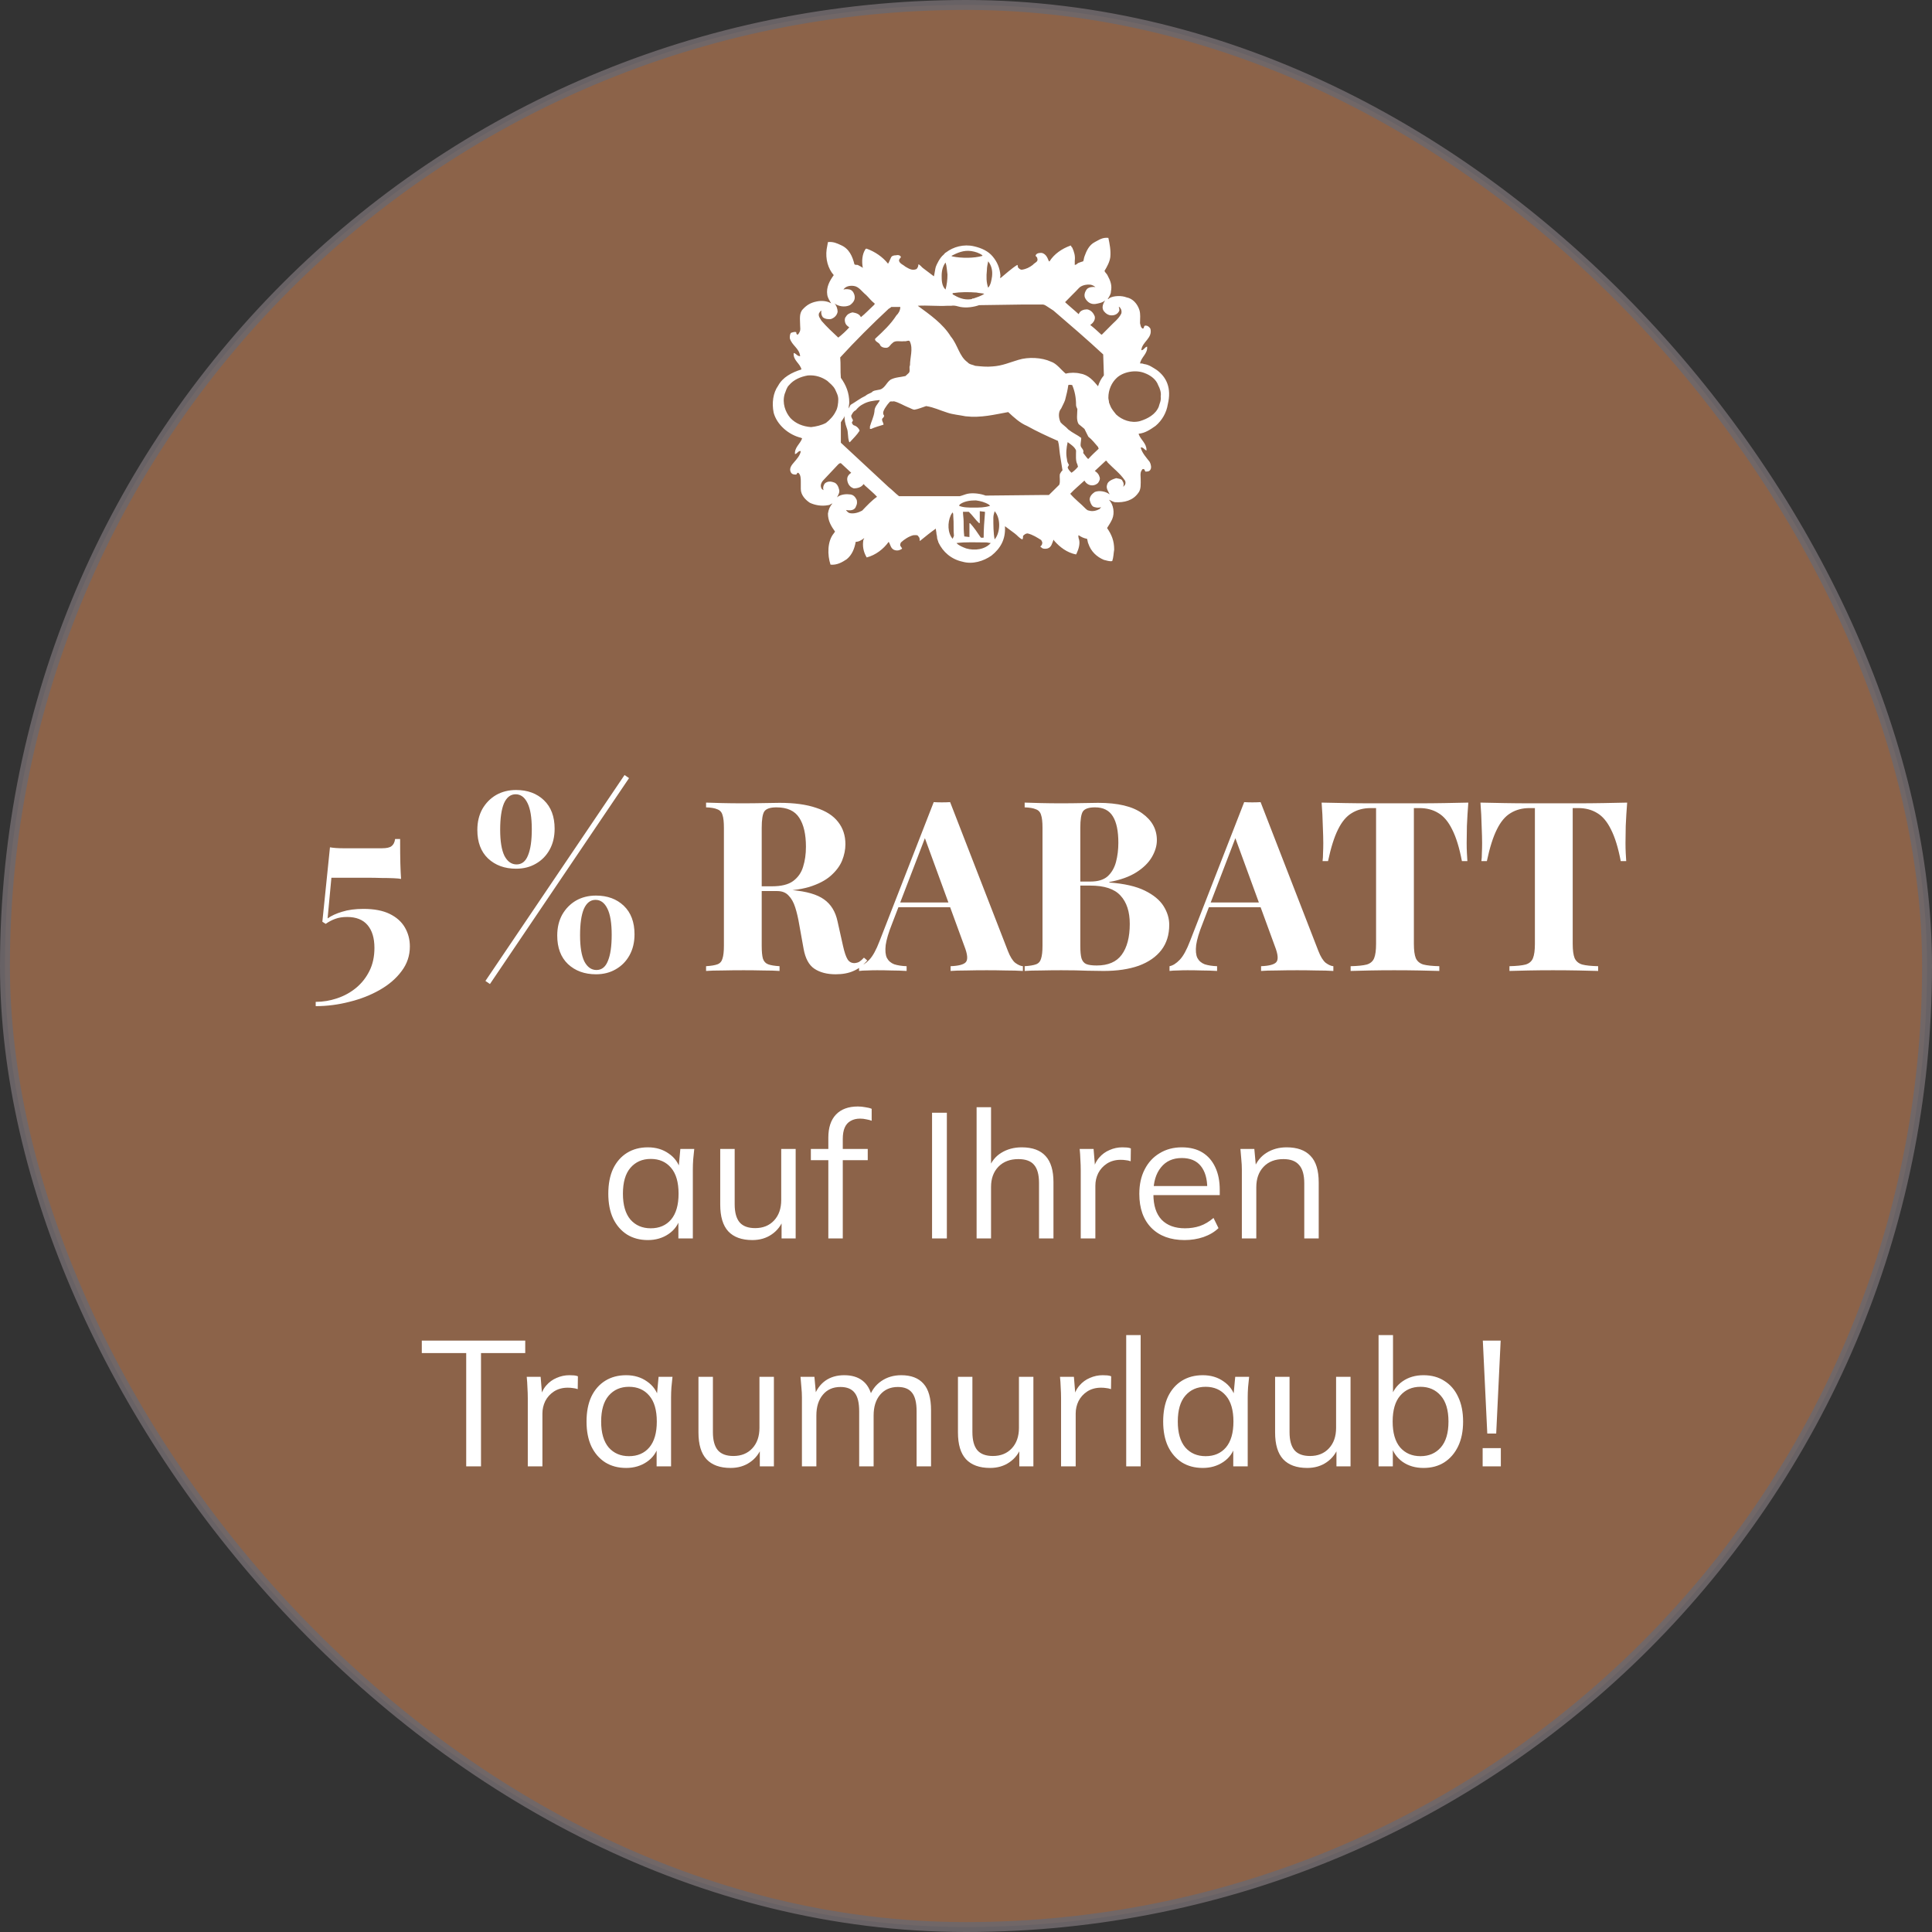 <svg width="195" height="195" viewBox="0 0 195 195" fill="none" xmlns="http://www.w3.org/2000/svg">
<rect x="0" y="0" width="195" height="195" fill="#333333" stroke="none"/>
<rect opacity="0.9" x="0.5" y="0.5" width="194" height="194" rx="97" fill="#96694C" stroke="#6E686B"/>
<path d="M40.385 84.68C40.385 85.736 40.392 86.56 40.408 87.152C40.425 87.728 40.449 88.248 40.48 88.712C40.352 88.68 40.105 88.656 39.736 88.64C39.385 88.624 38.977 88.616 38.513 88.616C38.048 88.6 37.593 88.592 37.145 88.592H33.449L33.065 92.696C33.449 92.424 33.937 92.2 34.529 92.024C35.136 91.832 35.856 91.736 36.688 91.736C37.761 91.736 38.641 91.904 39.328 92.24C40.017 92.576 40.529 93.032 40.864 93.608C41.2 94.184 41.368 94.824 41.368 95.528C41.368 96.456 41.089 97.288 40.529 98.024C39.984 98.76 39.248 99.392 38.321 99.92C37.392 100.448 36.368 100.848 35.248 101.12C34.129 101.408 33.001 101.552 31.864 101.552V101.12C32.6 101.12 33.321 101 34.025 100.76C34.745 100.52 35.385 100.168 35.944 99.704C36.505 99.24 36.953 98.672 37.288 98C37.624 97.328 37.792 96.552 37.792 95.672C37.792 94.68 37.56 93.912 37.096 93.368C36.633 92.824 35.944 92.552 35.032 92.552C34.569 92.552 34.169 92.616 33.833 92.744C33.513 92.856 33.193 93.024 32.873 93.248L32.536 93.032L33.304 85.52C33.48 85.552 33.681 85.576 33.904 85.592C34.145 85.608 34.377 85.616 34.6 85.616H38.56C39.025 85.616 39.344 85.544 39.52 85.4C39.712 85.256 39.833 85.016 39.88 84.68H40.385ZM52.091 79.736C53.243 79.736 54.179 80.08 54.899 80.768C55.619 81.456 55.979 82.416 55.979 83.648C55.979 84.448 55.811 85.152 55.475 85.76C55.139 86.368 54.675 86.84 54.083 87.176C53.507 87.512 52.843 87.68 52.091 87.68C50.939 87.68 49.995 87.336 49.259 86.648C48.539 85.96 48.179 85 48.179 83.768C48.179 82.968 48.347 82.264 48.683 81.656C49.035 81.048 49.499 80.576 50.075 80.24C50.667 79.904 51.339 79.736 52.091 79.736ZM60.107 90.824C59.595 90.824 59.203 91.128 58.931 91.736C58.675 92.344 58.547 93.232 58.547 94.4C58.547 95.568 58.691 96.448 58.979 97.04C59.283 97.616 59.691 97.904 60.203 97.904C60.731 97.904 61.115 97.6 61.355 96.992C61.611 96.384 61.739 95.504 61.739 94.352C61.739 93.168 61.595 92.288 61.307 91.712C61.019 91.12 60.619 90.824 60.107 90.824ZM60.155 90.392C61.307 90.392 62.243 90.736 62.963 91.424C63.683 92.112 64.043 93.072 64.043 94.304C64.043 95.104 63.875 95.808 63.539 96.416C63.203 97.024 62.739 97.496 62.147 97.832C61.571 98.168 60.907 98.336 60.155 98.336C59.003 98.336 58.059 97.992 57.323 97.304C56.603 96.616 56.243 95.656 56.243 94.424C56.243 93.624 56.411 92.92 56.747 92.312C57.099 91.704 57.563 91.232 58.139 90.896C58.731 90.56 59.403 90.392 60.155 90.392ZM52.043 80.168C51.531 80.168 51.139 80.472 50.867 81.08C50.611 81.688 50.483 82.576 50.483 83.744C50.483 84.912 50.627 85.792 50.915 86.384C51.219 86.96 51.627 87.248 52.139 87.248C52.667 87.248 53.051 86.944 53.291 86.336C53.547 85.728 53.675 84.848 53.675 83.696C53.675 82.512 53.531 81.632 53.243 81.056C52.955 80.464 52.555 80.168 52.043 80.168ZM63.035 78.224L63.491 78.536L49.451 99.32L48.995 99.008L63.035 78.224ZM71.265 81.008C71.665 81.024 72.201 81.04 72.873 81.056C73.561 81.072 74.241 81.08 74.913 81.08C75.681 81.08 76.425 81.072 77.145 81.056C77.865 81.04 78.377 81.032 78.681 81.032C80.169 81.032 81.401 81.2 82.377 81.536C83.369 81.856 84.105 82.328 84.585 82.952C85.081 83.576 85.329 84.328 85.329 85.208C85.329 85.752 85.217 86.304 84.993 86.864C84.769 87.408 84.385 87.92 83.841 88.4C83.313 88.864 82.585 89.24 81.657 89.528C80.729 89.8 79.561 89.936 78.153 89.936H75.849V89.456H77.913C78.857 89.456 79.569 89.28 80.049 88.928C80.545 88.56 80.881 88.08 81.057 87.488C81.249 86.88 81.345 86.208 81.345 85.472C81.345 84.208 81.121 83.232 80.673 82.544C80.225 81.84 79.457 81.488 78.369 81.488C77.745 81.488 77.337 81.624 77.145 81.896C76.969 82.168 76.881 82.72 76.881 83.552V95.456C76.881 96.032 76.921 96.464 77.001 96.752C77.097 97.04 77.273 97.232 77.529 97.328C77.785 97.424 78.169 97.488 78.681 97.52V98C78.249 97.968 77.705 97.952 77.049 97.952C76.393 97.936 75.729 97.928 75.057 97.928C74.289 97.928 73.561 97.936 72.873 97.952C72.201 97.952 71.665 97.968 71.265 98V97.52C71.777 97.488 72.161 97.424 72.417 97.328C72.673 97.232 72.841 97.04 72.921 96.752C73.017 96.464 73.065 96.032 73.065 95.456V83.552C73.065 82.96 73.017 82.528 72.921 82.256C72.841 81.968 72.665 81.776 72.393 81.68C72.137 81.568 71.761 81.504 71.265 81.488V81.008ZM75.801 89.528C76.489 89.544 77.081 89.576 77.577 89.624C78.089 89.672 78.537 89.72 78.921 89.768C79.305 89.8 79.649 89.824 79.953 89.84C81.409 89.968 82.481 90.28 83.169 90.776C83.873 91.272 84.329 92.016 84.537 93.008L85.089 95.48C85.233 96.12 85.385 96.568 85.545 96.824C85.705 97.08 85.937 97.208 86.241 97.208C86.449 97.192 86.617 97.144 86.745 97.064C86.889 96.968 87.041 96.832 87.201 96.656L87.537 96.944C87.105 97.44 86.641 97.792 86.145 98C85.649 98.224 85.049 98.336 84.345 98.336C83.481 98.336 82.769 98.152 82.209 97.784C81.649 97.416 81.281 96.736 81.105 95.744L80.673 93.344C80.561 92.672 80.425 92.088 80.265 91.592C80.105 91.08 79.881 90.68 79.593 90.392C79.321 90.088 78.937 89.936 78.441 89.936H75.849L75.801 89.528ZM95.898 80.96L101.73 95.984C101.954 96.56 102.202 96.96 102.474 97.184C102.762 97.392 103.018 97.504 103.242 97.52V98C102.762 97.968 102.194 97.952 101.538 97.952C100.898 97.936 100.25 97.928 99.594 97.928C98.858 97.928 98.162 97.936 97.506 97.952C96.85 97.952 96.33 97.968 95.946 98V97.52C96.762 97.488 97.274 97.352 97.482 97.112C97.706 96.856 97.658 96.32 97.338 95.504L93.258 84.344L93.69 83.72L90.042 93.224C89.69 94.104 89.474 94.824 89.394 95.384C89.33 95.944 89.37 96.376 89.514 96.68C89.674 96.984 89.922 97.2 90.258 97.328C90.61 97.44 91.026 97.504 91.506 97.52V98C90.978 97.968 90.474 97.952 89.994 97.952C89.514 97.936 89.026 97.928 88.53 97.928C88.178 97.928 87.842 97.936 87.522 97.952C87.218 97.952 86.946 97.968 86.706 98V97.52C87.042 97.456 87.386 97.24 87.738 96.872C88.09 96.504 88.434 95.88 88.77 95L94.242 80.96C94.498 80.976 94.77 80.984 95.058 80.984C95.362 80.984 95.642 80.976 95.898 80.96ZM97.578 91.088V91.568H90.426L90.666 91.088H97.578ZM103.421 81.008C103.837 81.024 104.381 81.04 105.053 81.056C105.725 81.072 106.397 81.08 107.069 81.08C107.837 81.08 108.581 81.072 109.301 81.056C110.021 81.04 110.533 81.032 110.837 81.032C112.821 81.032 114.301 81.384 115.277 82.088C116.269 82.792 116.765 83.696 116.765 84.8C116.765 85.36 116.597 85.928 116.261 86.504C115.925 87.08 115.405 87.592 114.701 88.04C113.997 88.488 113.085 88.816 111.965 89.024V89.072C113.469 89.184 114.661 89.456 115.541 89.888C116.421 90.32 117.053 90.84 117.437 91.448C117.821 92.056 118.013 92.688 118.013 93.344C118.013 94.352 117.749 95.2 117.221 95.888C116.693 96.576 115.933 97.104 114.941 97.472C113.949 97.824 112.765 98 111.389 98C111.005 98 110.453 97.992 109.733 97.976C109.013 97.944 108.141 97.928 107.117 97.928C106.413 97.928 105.725 97.936 105.053 97.952C104.381 97.952 103.837 97.968 103.421 98V97.52C103.933 97.488 104.317 97.424 104.573 97.328C104.829 97.232 104.997 97.04 105.077 96.752C105.173 96.464 105.221 96.032 105.221 95.456V83.552C105.221 82.96 105.173 82.528 105.077 82.256C104.997 81.968 104.821 81.776 104.549 81.68C104.293 81.568 103.917 81.504 103.421 81.488V81.008ZM110.525 81.488C109.901 81.488 109.493 81.624 109.301 81.896C109.125 82.168 109.037 82.72 109.037 83.552V95.456C109.037 96.016 109.077 96.44 109.157 96.728C109.253 97.016 109.413 97.208 109.637 97.304C109.877 97.4 110.229 97.448 110.693 97.448C111.845 97.448 112.685 97.088 113.213 96.368C113.757 95.632 114.029 94.592 114.029 93.248C114.029 92.016 113.717 91.064 113.093 90.392C112.485 89.72 111.469 89.384 110.045 89.384H108.005C108.005 89.384 108.005 89.32 108.005 89.192C108.005 89.048 108.005 88.976 108.005 88.976H110.069C110.821 88.976 111.397 88.8 111.797 88.448C112.197 88.08 112.477 87.6 112.637 87.008C112.797 86.4 112.877 85.752 112.877 85.064C112.877 83.88 112.693 82.992 112.325 82.4C111.957 81.792 111.357 81.488 110.525 81.488ZM127.234 80.96L133.066 95.984C133.29 96.56 133.538 96.96 133.81 97.184C134.098 97.392 134.354 97.504 134.578 97.52V98C134.098 97.968 133.53 97.952 132.874 97.952C132.234 97.936 131.586 97.928 130.93 97.928C130.194 97.928 129.498 97.936 128.842 97.952C128.186 97.952 127.666 97.968 127.282 98V97.52C128.098 97.488 128.61 97.352 128.818 97.112C129.042 96.856 128.994 96.32 128.674 95.504L124.594 84.344L125.026 83.72L121.378 93.224C121.026 94.104 120.81 94.824 120.73 95.384C120.666 95.944 120.706 96.376 120.85 96.68C121.01 96.984 121.258 97.2 121.594 97.328C121.946 97.44 122.362 97.504 122.842 97.52V98C122.314 97.968 121.81 97.952 121.33 97.952C120.85 97.936 120.362 97.928 119.866 97.928C119.514 97.928 119.178 97.936 118.858 97.952C118.554 97.952 118.282 97.968 118.042 98V97.52C118.378 97.456 118.722 97.24 119.074 96.872C119.426 96.504 119.77 95.88 120.106 95L125.578 80.96C125.834 80.976 126.106 80.984 126.394 80.984C126.698 80.984 126.978 80.976 127.234 80.96ZM128.914 91.088V91.568H121.762L122.002 91.088H128.914ZM148.201 81.008C148.137 81.824 148.089 82.608 148.057 83.36C148.041 84.112 148.033 84.688 148.033 85.088C148.033 85.44 148.041 85.776 148.057 86.096C148.073 86.416 148.089 86.688 148.105 86.912H147.553C147.297 85.568 146.969 84.504 146.569 83.72C146.185 82.936 145.721 82.384 145.177 82.064C144.633 81.728 143.993 81.56 143.257 81.56H142.705V95.264C142.705 95.904 142.769 96.384 142.897 96.704C143.041 97.024 143.297 97.24 143.665 97.352C144.033 97.448 144.569 97.504 145.273 97.52V98C144.777 97.984 144.113 97.968 143.281 97.952C142.465 97.936 141.609 97.928 140.713 97.928C139.833 97.928 139.001 97.936 138.217 97.952C137.433 97.968 136.801 97.984 136.321 98V97.52C137.041 97.504 137.585 97.448 137.953 97.352C138.321 97.24 138.569 97.024 138.697 96.704C138.825 96.384 138.889 95.904 138.889 95.264V81.56H138.361C137.625 81.56 136.985 81.728 136.441 82.064C135.897 82.384 135.433 82.936 135.049 83.72C134.665 84.488 134.329 85.552 134.041 86.912H133.489C133.521 86.688 133.537 86.416 133.537 86.096C133.553 85.776 133.561 85.44 133.561 85.088C133.561 84.688 133.545 84.112 133.513 83.36C133.497 82.608 133.457 81.824 133.393 81.008C134.129 81.024 134.929 81.04 135.793 81.056C136.673 81.072 137.553 81.08 138.433 81.08C139.313 81.08 140.105 81.08 140.809 81.08C141.529 81.08 142.321 81.08 143.185 81.08C144.065 81.08 144.945 81.072 145.825 81.056C146.705 81.04 147.497 81.024 148.201 81.008ZM164.232 81.008C164.168 81.824 164.12 82.608 164.088 83.36C164.072 84.112 164.064 84.688 164.064 85.088C164.064 85.44 164.072 85.776 164.088 86.096C164.104 86.416 164.12 86.688 164.136 86.912H163.584C163.328 85.568 163 84.504 162.6 83.72C162.216 82.936 161.752 82.384 161.208 82.064C160.664 81.728 160.024 81.56 159.288 81.56H158.736V95.264C158.736 95.904 158.8 96.384 158.928 96.704C159.072 97.024 159.328 97.24 159.696 97.352C160.064 97.448 160.6 97.504 161.304 97.52V98C160.808 97.984 160.144 97.968 159.312 97.952C158.496 97.936 157.64 97.928 156.744 97.928C155.864 97.928 155.032 97.936 154.248 97.952C153.464 97.968 152.832 97.984 152.352 98V97.52C153.072 97.504 153.616 97.448 153.984 97.352C154.352 97.24 154.6 97.024 154.728 96.704C154.856 96.384 154.92 95.904 154.92 95.264V81.56H154.392C153.656 81.56 153.016 81.728 152.472 82.064C151.928 82.384 151.464 82.936 151.08 83.72C150.696 84.488 150.36 85.552 150.072 86.912H149.52C149.552 86.688 149.568 86.416 149.568 86.096C149.584 85.776 149.592 85.44 149.592 85.088C149.592 84.688 149.576 84.112 149.544 83.36C149.528 82.608 149.488 81.824 149.424 81.008C150.16 81.024 150.96 81.04 151.824 81.056C152.704 81.072 153.584 81.08 154.464 81.08C155.344 81.08 156.136 81.08 156.84 81.08C157.56 81.08 158.352 81.08 159.216 81.08C160.096 81.08 160.976 81.072 161.856 81.056C162.736 81.04 163.528 81.024 164.232 81.008Z" fill="white"/>
<path d="M65.393 125.162C64.589 125.162 63.887 124.976 63.287 124.604C62.687 124.22 62.219 123.68 61.883 122.984C61.559 122.288 61.397 121.454 61.397 120.482C61.397 119.498 61.559 118.658 61.883 117.962C62.219 117.266 62.687 116.732 63.287 116.36C63.887 115.988 64.589 115.802 65.393 115.802C66.209 115.802 66.911 116.012 67.499 116.432C68.099 116.84 68.495 117.398 68.687 118.106H68.471L68.669 115.964H70.073C70.037 116.312 70.001 116.666 69.965 117.026C69.941 117.374 69.929 117.716 69.929 118.052V125H68.471V122.876H68.669C68.477 123.584 68.081 124.142 67.481 124.55C66.881 124.958 66.185 125.162 65.393 125.162ZM65.681 123.974C66.545 123.974 67.229 123.68 67.733 123.092C68.237 122.492 68.489 121.622 68.489 120.482C68.489 119.33 68.237 118.46 67.733 117.872C67.229 117.272 66.545 116.972 65.681 116.972C64.829 116.972 64.145 117.272 63.629 117.872C63.125 118.46 62.873 119.33 62.873 120.482C62.873 121.622 63.125 122.492 63.629 123.092C64.145 123.68 64.829 123.974 65.681 123.974ZM75.934 125.162C74.866 125.162 74.056 124.868 73.504 124.28C72.964 123.692 72.694 122.792 72.694 121.58V115.964H74.152V121.544C74.152 122.372 74.32 122.984 74.656 123.38C74.992 123.764 75.514 123.956 76.222 123.956C77.014 123.956 77.65 123.698 78.13 123.182C78.61 122.666 78.85 121.976 78.85 121.112V115.964H80.308V125H78.886V122.966H79.12C78.868 123.662 78.46 124.202 77.896 124.586C77.344 124.97 76.69 125.162 75.934 125.162ZM83.605 125V117.098H81.841V115.964H84.001L83.605 116.342V114.83C83.605 113.81 83.863 113.03 84.379 112.49C84.895 111.95 85.633 111.68 86.593 111.68C86.833 111.68 87.079 111.704 87.331 111.752C87.595 111.788 87.811 111.842 87.979 111.914V113.12C87.835 113.06 87.655 113.012 87.439 112.976C87.235 112.928 87.025 112.904 86.809 112.904C86.437 112.904 86.119 112.982 85.855 113.138C85.591 113.282 85.393 113.504 85.261 113.804C85.129 114.104 85.063 114.488 85.063 114.956V116.27L84.829 115.964H87.583V117.098H85.063V125H83.605ZM94.074 125V112.31H95.568V125H94.074ZM98.57 125V111.752H100.028V117.962H99.794C100.046 117.254 100.466 116.72 101.054 116.36C101.654 115.988 102.344 115.802 103.124 115.802C104.204 115.802 105.008 116.096 105.536 116.684C106.064 117.26 106.328 118.136 106.328 119.312V125H104.87V119.402C104.87 118.562 104.702 117.95 104.366 117.566C104.042 117.182 103.514 116.99 102.782 116.99C101.942 116.99 101.27 117.248 100.766 117.764C100.274 118.28 100.028 118.958 100.028 119.798V125H98.57ZM109.081 125V118.142C109.081 117.782 109.069 117.416 109.045 117.044C109.033 116.672 109.009 116.312 108.973 115.964H110.377L110.557 118.16L110.305 118.178C110.425 117.638 110.635 117.194 110.935 116.846C111.235 116.498 111.589 116.24 111.997 116.072C112.405 115.892 112.831 115.802 113.275 115.802C113.455 115.802 113.611 115.808 113.743 115.82C113.887 115.832 114.019 115.862 114.139 115.91L114.121 117.206C113.941 117.146 113.773 117.11 113.617 117.098C113.473 117.074 113.305 117.062 113.113 117.062C112.585 117.062 112.123 117.188 111.727 117.44C111.343 117.692 111.049 118.016 110.845 118.412C110.653 118.808 110.557 119.228 110.557 119.672V125H109.081ZM119.565 125.162C118.149 125.162 117.033 124.754 116.217 123.938C115.401 123.11 114.993 121.964 114.993 120.5C114.993 119.552 115.173 118.73 115.533 118.034C115.893 117.326 116.397 116.78 117.045 116.396C117.693 116 118.437 115.802 119.277 115.802C120.105 115.802 120.801 115.976 121.365 116.324C121.929 116.672 122.361 117.17 122.661 117.818C122.961 118.454 123.111 119.21 123.111 120.086V120.626H116.109V119.708H122.157L121.851 119.942C121.851 118.982 121.635 118.232 121.203 117.692C120.771 117.152 120.129 116.882 119.277 116.882C118.377 116.882 117.675 117.2 117.171 117.836C116.667 118.46 116.415 119.306 116.415 120.374V120.536C116.415 121.664 116.691 122.522 117.243 123.11C117.807 123.686 118.593 123.974 119.601 123.974C120.141 123.974 120.645 123.896 121.113 123.74C121.593 123.572 122.049 123.302 122.481 122.93L122.985 123.956C122.589 124.34 122.085 124.64 121.473 124.856C120.873 125.06 120.237 125.162 119.565 125.162ZM125.342 125V118.052C125.342 117.716 125.324 117.374 125.288 117.026C125.264 116.666 125.234 116.312 125.198 115.964H126.602L126.782 117.944H126.566C126.83 117.248 127.25 116.72 127.826 116.36C128.414 115.988 129.092 115.802 129.86 115.802C130.928 115.802 131.732 116.09 132.272 116.666C132.824 117.23 133.1 118.124 133.1 119.348V125H131.642V119.438C131.642 118.586 131.468 117.968 131.12 117.584C130.784 117.188 130.256 116.99 129.536 116.99C128.696 116.99 128.03 117.248 127.538 117.764C127.046 118.28 126.8 118.97 126.8 119.834V125H125.342ZM47.055 148V136.57H42.573V135.31H53.013V136.57H48.549V148H47.055ZM53.271 148V141.142C53.271 140.782 53.259 140.416 53.235 140.044C53.223 139.672 53.199 139.312 53.163 138.964H54.567L54.747 141.16L54.495 141.178C54.615 140.638 54.825 140.194 55.125 139.846C55.425 139.498 55.779 139.24 56.187 139.072C56.595 138.892 57.021 138.802 57.465 138.802C57.645 138.802 57.801 138.808 57.933 138.82C58.077 138.832 58.209 138.862 58.329 138.91L58.311 140.206C58.131 140.146 57.963 140.11 57.807 140.098C57.663 140.074 57.495 140.062 57.303 140.062C56.775 140.062 56.313 140.188 55.917 140.44C55.533 140.692 55.239 141.016 55.035 141.412C54.843 141.808 54.747 142.228 54.747 142.672V148H53.271ZM63.196 148.162C62.392 148.162 61.69 147.976 61.09 147.604C60.49 147.22 60.022 146.68 59.686 145.984C59.362 145.288 59.2 144.454 59.2 143.482C59.2 142.498 59.362 141.658 59.686 140.962C60.022 140.266 60.49 139.732 61.09 139.36C61.69 138.988 62.392 138.802 63.196 138.802C64.012 138.802 64.714 139.012 65.302 139.432C65.902 139.84 66.298 140.398 66.49 141.106H66.274L66.472 138.964H67.876C67.84 139.312 67.804 139.666 67.768 140.026C67.744 140.374 67.732 140.716 67.732 141.052V148H66.274V145.876H66.472C66.28 146.584 65.884 147.142 65.284 147.55C64.684 147.958 63.988 148.162 63.196 148.162ZM63.484 146.974C64.348 146.974 65.032 146.68 65.536 146.092C66.04 145.492 66.292 144.622 66.292 143.482C66.292 142.33 66.04 141.46 65.536 140.872C65.032 140.272 64.348 139.972 63.484 139.972C62.632 139.972 61.948 140.272 61.432 140.872C60.928 141.46 60.676 142.33 60.676 143.482C60.676 144.622 60.928 145.492 61.432 146.092C61.948 146.68 62.632 146.974 63.484 146.974ZM73.737 148.162C72.669 148.162 71.859 147.868 71.307 147.28C70.767 146.692 70.497 145.792 70.497 144.58V138.964H71.955V144.544C71.955 145.372 72.123 145.984 72.459 146.38C72.795 146.764 73.317 146.956 74.025 146.956C74.817 146.956 75.453 146.698 75.933 146.182C76.413 145.666 76.653 144.976 76.653 144.112V138.964H78.111V148H76.689V145.966H76.923C76.671 146.662 76.263 147.202 75.699 147.586C75.147 147.97 74.493 148.162 73.737 148.162ZM80.94 148V141.052C80.94 140.716 80.922 140.374 80.886 140.026C80.862 139.666 80.832 139.312 80.796 138.964H82.2L82.38 140.944H82.164C82.404 140.26 82.782 139.732 83.298 139.36C83.826 138.988 84.462 138.802 85.206 138.802C85.962 138.802 86.574 138.982 87.042 139.342C87.522 139.702 87.846 140.26 88.014 141.016H87.744C87.972 140.332 88.374 139.792 88.95 139.396C89.526 139 90.198 138.802 90.966 138.802C91.962 138.802 92.712 139.09 93.216 139.666C93.72 140.23 93.972 141.124 93.972 142.348V148H92.514V142.438C92.514 141.586 92.364 140.968 92.064 140.584C91.764 140.188 91.284 139.99 90.624 139.99C89.868 139.99 89.268 140.254 88.824 140.782C88.392 141.298 88.176 141.994 88.176 142.87V148H86.718V142.438C86.718 141.586 86.568 140.968 86.268 140.584C85.968 140.188 85.488 139.99 84.828 139.99C84.072 139.99 83.478 140.254 83.046 140.782C82.614 141.298 82.398 141.994 82.398 142.87V148H80.94ZM99.928 148.162C98.86 148.162 98.05 147.868 97.498 147.28C96.958 146.692 96.688 145.792 96.688 144.58V138.964H98.146V144.544C98.146 145.372 98.314 145.984 98.65 146.38C98.986 146.764 99.508 146.956 100.216 146.956C101.008 146.956 101.644 146.698 102.124 146.182C102.604 145.666 102.844 144.976 102.844 144.112V138.964H104.302V148H102.88V145.966H103.114C102.862 146.662 102.454 147.202 101.89 147.586C101.338 147.97 100.684 148.162 99.928 148.162ZM107.095 148V141.142C107.095 140.782 107.083 140.416 107.059 140.044C107.047 139.672 107.023 139.312 106.987 138.964H108.391L108.571 141.16L108.319 141.178C108.439 140.638 108.649 140.194 108.949 139.846C109.249 139.498 109.603 139.24 110.011 139.072C110.419 138.892 110.845 138.802 111.289 138.802C111.469 138.802 111.625 138.808 111.757 138.82C111.901 138.832 112.033 138.862 112.153 138.91L112.135 140.206C111.955 140.146 111.787 140.11 111.631 140.098C111.487 140.074 111.319 140.062 111.127 140.062C110.599 140.062 110.137 140.188 109.741 140.44C109.357 140.692 109.063 141.016 108.859 141.412C108.667 141.808 108.571 142.228 108.571 142.672V148H107.095ZM113.67 148V134.752H115.128V148H113.67ZM121.397 148.162C120.593 148.162 119.891 147.976 119.291 147.604C118.691 147.22 118.223 146.68 117.887 145.984C117.563 145.288 117.401 144.454 117.401 143.482C117.401 142.498 117.563 141.658 117.887 140.962C118.223 140.266 118.691 139.732 119.291 139.36C119.891 138.988 120.593 138.802 121.397 138.802C122.213 138.802 122.915 139.012 123.503 139.432C124.103 139.84 124.499 140.398 124.691 141.106H124.475L124.673 138.964H126.077C126.041 139.312 126.005 139.666 125.969 140.026C125.945 140.374 125.933 140.716 125.933 141.052V148H124.475V145.876H124.673C124.481 146.584 124.085 147.142 123.485 147.55C122.885 147.958 122.189 148.162 121.397 148.162ZM121.685 146.974C122.549 146.974 123.233 146.68 123.737 146.092C124.241 145.492 124.493 144.622 124.493 143.482C124.493 142.33 124.241 141.46 123.737 140.872C123.233 140.272 122.549 139.972 121.685 139.972C120.833 139.972 120.149 140.272 119.633 140.872C119.129 141.46 118.877 142.33 118.877 143.482C118.877 144.622 119.129 145.492 119.633 146.092C120.149 146.68 120.833 146.974 121.685 146.974ZM131.938 148.162C130.87 148.162 130.06 147.868 129.508 147.28C128.968 146.692 128.698 145.792 128.698 144.58V138.964H130.156V144.544C130.156 145.372 130.324 145.984 130.66 146.38C130.996 146.764 131.518 146.956 132.226 146.956C133.018 146.956 133.654 146.698 134.134 146.182C134.614 145.666 134.854 144.976 134.854 144.112V138.964H136.312V148H134.89V145.966H135.124C134.872 146.662 134.464 147.202 133.9 147.586C133.348 147.97 132.694 148.162 131.938 148.162ZM143.677 148.162C142.861 148.162 142.159 147.958 141.571 147.55C140.983 147.13 140.587 146.56 140.383 145.84H140.581V148H139.141V134.752H140.599V141.07H140.383C140.587 140.374 140.983 139.822 141.571 139.414C142.159 139.006 142.861 138.802 143.677 138.802C144.493 138.802 145.195 138.994 145.783 139.378C146.383 139.75 146.845 140.284 147.169 140.98C147.505 141.676 147.673 142.51 147.673 143.482C147.673 144.454 147.505 145.288 147.169 145.984C146.833 146.68 146.365 147.22 145.765 147.604C145.177 147.976 144.481 148.162 143.677 148.162ZM143.371 146.974C144.223 146.974 144.907 146.68 145.423 146.092C145.939 145.504 146.197 144.634 146.197 143.482C146.197 142.33 145.939 141.46 145.423 140.872C144.907 140.272 144.223 139.972 143.371 139.972C142.519 139.972 141.835 140.272 141.319 140.872C140.815 141.46 140.563 142.33 140.563 143.482C140.563 144.622 140.815 145.492 141.319 146.092C141.835 146.68 142.519 146.974 143.371 146.974ZM150.114 144.688L149.664 135.31H151.464L151.014 144.688H150.114ZM149.646 148V146.164H151.482V148H149.646Z" fill="white"/>
<path d="M116.956 41.047C116.63 41.835 115.848 42.259 115.065 42.502C114.152 42.744 113.239 42.38 112.652 41.835C112.456 41.592 112.261 41.35 112.13 41.107C112.065 40.986 111.934 40.622 111.934 40.622C111.934 40.44 111.869 40.319 111.869 40.137C111.869 39.349 112.195 38.621 112.717 38.136C113.369 37.53 114.608 37.287 115.521 37.651C116.174 37.894 116.695 38.318 116.891 38.864C117.087 39.228 117.217 39.652 117.152 40.016C117.217 40.44 117.021 40.743 116.956 41.047ZM113.5 48.989C113.435 49.05 113.435 49.11 113.369 49.11C113.435 48.928 113.435 48.746 113.304 48.565C113.239 48.322 112.913 48.322 112.652 48.261C112.261 48.383 111.804 48.565 111.739 48.928C111.608 49.292 111.869 49.595 112 49.898C111.608 49.595 110.956 49.474 110.5 49.656C110.239 49.838 109.978 50.08 109.978 50.444C110.043 50.687 110.108 50.929 110.304 51.111C110.5 51.232 110.891 51.293 111.152 51.172C111.087 51.232 111.021 51.293 111.021 51.354C110.695 51.535 110.304 51.657 109.913 51.535C109.782 51.535 109.652 51.414 109.587 51.354C109.065 50.808 108.543 50.444 108.021 49.838C108.478 49.353 109 48.928 109.456 48.504C109.587 48.746 109.848 48.989 110.239 48.989C110.5 48.989 110.695 48.868 110.826 48.746C110.956 48.565 111.087 48.322 110.956 48.08C110.891 47.837 110.695 47.655 110.5 47.534C110.891 47.17 111.217 46.867 111.608 46.503C111.739 46.503 111.739 46.624 111.804 46.685C112.391 47.291 113.043 47.776 113.5 48.443C113.63 48.565 113.63 48.868 113.5 48.989ZM107.695 46.382C107.565 45.776 107.63 45.23 107.761 44.624C108.087 44.866 108.478 45.109 108.608 45.472C108.608 45.958 108.543 46.503 108.739 46.867L108.804 47.109C108.608 47.352 108.413 47.534 108.152 47.716C108.021 47.594 107.826 47.413 107.761 47.17L107.891 46.928C107.826 46.806 107.695 46.624 107.695 46.382ZM107.043 42.623C106.847 42.199 106.782 41.592 107.108 41.228C107.239 40.925 107.369 40.743 107.5 40.38C107.63 39.895 107.761 39.349 107.826 38.864C107.956 38.803 108.152 38.864 108.217 38.864C108.478 39.47 108.608 40.137 108.608 40.865C108.608 41.047 108.674 41.107 108.739 41.289C108.739 41.774 108.608 42.38 108.869 42.805C109 42.926 109.261 43.108 109.456 43.29C109.587 43.532 109.717 43.836 109.848 44.078C110.239 44.381 110.5 44.745 110.826 45.109L110.891 45.291C110.565 45.594 110.174 45.958 109.848 46.321C109.782 46.321 109.717 46.2 109.652 46.139L109.326 45.715C109.456 45.351 109.065 45.23 109.065 44.927C109.065 44.684 109.13 44.442 109.13 44.199C108.739 43.896 108.282 43.714 107.826 43.35C107.565 43.047 107.239 42.865 107.043 42.623ZM106.978 47.837C106.913 48.201 107.043 48.565 106.913 48.928C106.587 49.231 106.261 49.595 105.869 49.959H105.413L99.478 50.02C99.021 49.838 98.239 49.717 97.652 49.838C97.391 49.898 97.13 50.02 96.869 50.08H90.739C90.347 49.777 90.087 49.474 89.695 49.171L88.326 47.898L84.999 44.806L84.869 44.684V42.623C84.999 42.38 85.195 42.199 85.26 41.956C85.26 41.895 85.326 41.835 85.326 41.713C85.326 41.774 85.26 41.835 85.26 41.956C85.195 42.32 85.326 42.805 85.456 43.169C85.652 43.654 85.521 44.078 85.717 44.624H85.782C86.108 44.26 86.499 43.896 86.76 43.472C86.695 43.229 86.434 42.987 86.173 42.926C86.043 42.865 86.043 42.744 85.978 42.684C85.978 42.562 86.173 42.441 86.043 42.32C85.978 42.199 85.912 42.077 85.912 41.956C86.043 41.713 86.108 41.532 86.369 41.41C86.565 41.168 86.826 40.925 87.086 40.804C87.608 40.501 88.13 40.44 88.782 40.38V40.44C88.587 40.804 88.26 41.047 88.26 41.532C88.195 42.077 87.934 42.562 87.804 43.047V43.29H87.934C88.326 43.108 88.782 42.987 89.173 42.865C89.173 42.623 88.978 42.502 89.043 42.259C89.108 42.199 89.239 42.077 89.239 41.956C89.043 41.713 89.173 41.471 89.304 41.228C89.434 41.047 89.565 40.804 89.76 40.622C89.826 40.44 90.087 40.561 90.217 40.501C90.739 40.622 91.195 40.925 91.652 41.107C91.847 41.168 92.108 41.35 92.304 41.35C92.695 41.289 93.087 41.107 93.478 40.986C94.26 41.107 94.847 41.41 95.63 41.653C96.152 41.835 96.869 41.895 97.456 42.017C99.021 42.199 100.391 41.835 101.76 41.592C102.347 42.138 102.934 42.684 103.652 42.987C104.63 43.532 105.674 44.017 106.782 44.502C106.913 44.927 106.913 45.412 106.978 45.836L107.239 47.473C107.043 47.655 107.043 47.776 106.978 47.837ZM100.521 54.264L100.391 54.446C100.26 53.779 100.26 52.991 100.26 52.263C100.26 52.02 100.326 51.839 100.391 51.596C100.978 52.263 100.978 53.536 100.521 54.264ZM98.304 51.232C97.782 51.232 97.195 51.232 96.804 51.05C96.804 50.99 96.869 50.929 96.934 50.869C97.391 50.565 97.978 50.505 98.5 50.505C98.956 50.565 99.413 50.687 99.804 50.929L99.934 51.05C99.413 51.232 98.826 51.232 98.304 51.232ZM97.847 54.203L97.326 54.143C97.26 53.597 97.26 53.172 97.26 52.627C97.26 52.324 97.195 51.96 97.195 51.657H97.782C98.174 52.02 98.434 52.445 98.826 52.809C98.891 52.809 98.891 52.748 98.891 52.748V51.596L99.413 51.657V51.778C99.347 52.566 99.282 53.415 99.282 54.264C99.152 54.264 99.021 54.325 98.956 54.203C98.63 53.718 98.304 53.233 97.913 52.809H97.847C97.847 53.233 97.847 53.779 97.847 54.203ZM97.521 55.355C97.195 55.234 96.739 55.052 96.543 54.809C97.521 54.688 98.5 54.749 99.543 54.749C99.674 54.749 99.869 54.809 100 54.809C99.413 55.476 98.369 55.598 97.521 55.355ZM96.152 54.385C95.63 53.779 95.63 52.748 95.956 52.02C96.021 51.899 96.087 51.778 96.152 51.717C96.217 51.839 96.217 51.96 96.217 52.142C96.282 52.809 96.217 53.476 96.282 54.082L96.152 54.385ZM87.021 51.535C86.695 51.717 86.173 51.899 85.717 51.778C85.586 51.717 85.456 51.596 85.391 51.475C85.652 51.535 86.043 51.535 86.239 51.354C86.239 51.354 86.369 51.232 86.369 51.172C86.434 51.05 86.499 50.869 86.499 50.747C86.499 50.626 86.499 50.505 86.434 50.383C86.304 50.141 86.108 49.898 85.717 49.898C85.26 49.838 84.739 49.959 84.478 50.202C84.608 49.959 84.804 49.656 84.673 49.353C84.608 49.05 84.412 48.746 84.152 48.686C83.826 48.565 83.499 48.565 83.239 48.807C83.108 48.989 83.043 49.231 83.108 49.413V49.474C83.043 49.413 82.912 49.353 82.912 49.292C82.717 48.928 82.978 48.565 83.239 48.322C83.695 47.837 84.152 47.352 84.608 46.867C84.673 46.806 84.739 46.746 84.869 46.746C85.26 47.109 85.521 47.352 85.912 47.716C85.652 47.898 85.456 48.14 85.521 48.504C85.586 48.868 85.782 49.171 86.173 49.292C86.565 49.292 86.956 49.171 87.152 48.868C87.217 48.868 87.217 48.928 87.282 48.989C87.673 49.353 88.195 49.777 88.521 50.141C87.999 50.505 87.543 50.99 87.021 51.535ZM81.869 43.108C81.021 43.047 80.304 42.744 79.782 42.199C79.26 41.592 78.934 40.683 79.195 39.773C79.326 39.47 79.391 39.106 79.652 38.864C80.108 38.318 80.826 38.015 81.543 37.894C82.326 37.833 82.978 38.076 83.499 38.439C83.76 38.682 84.086 38.924 84.282 39.288C84.412 39.591 84.608 39.895 84.608 40.319C84.608 40.683 84.543 41.228 84.347 41.532C84.152 41.956 83.76 42.38 83.369 42.684C82.912 42.926 82.391 43.047 81.869 43.108ZM82.652 31.649C82.717 31.528 82.782 31.406 82.912 31.346C82.847 31.588 82.912 31.831 83.043 32.013C83.239 32.194 83.63 32.255 83.891 32.194C84.217 32.073 84.478 31.831 84.543 31.467C84.543 31.164 84.412 30.8 84.217 30.618C84.608 30.921 85.26 31.043 85.782 30.8C86.108 30.558 86.369 30.254 86.239 29.769C86.173 29.587 86.108 29.405 85.912 29.284C85.717 29.163 85.326 29.163 85.13 29.224C85.326 28.921 85.717 28.799 86.173 28.86C86.695 28.921 87.021 29.466 87.412 29.769C87.673 30.012 87.934 30.376 88.26 30.618C88.326 30.618 88.26 30.679 88.26 30.739C87.739 31.224 87.347 31.649 86.891 32.013C86.76 31.709 86.434 31.588 86.043 31.528C85.782 31.588 85.521 31.709 85.391 31.952C85.195 32.134 85.26 32.558 85.391 32.74C85.456 32.861 85.652 32.983 85.717 33.043C85.391 33.407 84.999 33.771 84.608 34.074C84.021 33.528 83.434 32.983 82.912 32.376C82.782 32.134 82.586 31.952 82.652 31.649ZM89.695 31.164C89.826 31.103 89.891 31.043 89.956 30.982H90.869C90.869 31.346 90.673 31.649 90.478 31.831C89.891 32.74 89.173 33.407 88.326 34.195C88.26 34.498 88.782 34.559 88.847 34.862C88.978 35.044 89.173 35.105 89.434 35.105C89.76 35.105 89.826 34.802 90.087 34.62C90.347 34.316 90.869 34.498 91.26 34.438C91.456 34.498 91.782 34.256 91.847 34.498C92.173 35.226 91.847 36.075 91.847 36.863C91.717 37.105 91.913 37.469 91.717 37.651L91.391 37.954C90.869 38.076 90.347 38.076 89.891 38.318C89.434 38.621 89.304 39.288 88.652 39.349C88.391 39.41 88.13 39.41 87.999 39.591C87.804 39.713 87.543 39.773 87.347 39.955C86.826 40.198 86.369 40.561 85.847 40.865L85.652 41.228C85.652 41.047 85.717 40.804 85.717 40.622C85.717 39.652 85.391 38.864 84.869 38.136C84.804 37.409 84.869 36.802 84.804 36.075C86.304 34.438 87.999 32.74 89.695 31.164ZM95.63 30.861H96.021C96.413 30.8 96.608 30.921 96.934 30.982C97.587 31.103 98.304 30.982 98.826 30.8L103.065 30.739H105.282C105.413 30.739 105.674 30.921 105.674 30.921L106.326 31.346C108.021 32.801 109.717 34.256 111.348 35.772L111.413 37.773V37.894C111.152 38.197 110.956 38.561 110.826 38.985C110.369 38.439 109.848 37.833 109.065 37.712C108.608 37.591 108.021 37.591 107.565 37.712C107.108 37.348 106.652 36.681 106.065 36.499C105.152 36.075 103.782 36.014 102.804 36.317C101.956 36.56 101.174 36.924 100.195 36.984C99.608 37.045 99.021 36.984 98.434 36.924C98.174 36.802 97.847 36.802 97.652 36.56C96.804 35.954 96.674 34.802 95.956 33.953C95.174 32.679 93.869 31.77 92.63 30.861C93.608 30.8 94.652 30.921 95.63 30.861ZM95.434 26.495C95.565 26.859 95.565 27.283 95.63 27.708C95.63 28.253 95.565 28.739 95.434 29.224C95.043 28.86 95.043 28.253 95.043 27.829C95.043 27.283 95.174 26.859 95.434 26.495ZM99.347 29.648C99.021 29.89 98.565 30.012 98.239 30.133C98.174 30.072 98.108 30.194 98.043 30.194C97.26 30.315 96.674 30.012 96.152 29.709V29.587C96.934 29.466 97.782 29.466 98.565 29.527C98.826 29.587 99.087 29.587 99.347 29.648ZM98.043 25.343C98.434 25.404 98.826 25.525 99.152 25.768V25.828C98.304 26.071 97.065 26.071 96.152 25.889L96.021 25.828C96.608 25.525 97.26 25.222 98.043 25.343ZM99.608 27.283C99.608 26.98 99.674 26.677 99.739 26.374C100.065 26.798 100.195 27.283 100.13 27.89C100.065 28.314 100 28.739 99.739 29.042C99.543 28.496 99.543 27.89 99.608 27.283ZM108.869 29.102C109.13 28.799 109.652 28.678 110.108 28.739C110.304 28.799 110.434 28.86 110.565 28.981C110.304 28.921 109.913 28.981 109.717 29.163C109.521 29.405 109.326 29.83 109.587 30.194C109.782 30.497 110.108 30.739 110.565 30.679C110.891 30.618 111.282 30.558 111.543 30.315C111.348 30.618 111.152 31.043 111.413 31.406C111.608 31.649 111.869 31.831 112.195 31.831C112.587 31.831 112.848 31.649 112.978 31.346C112.978 31.224 112.978 31.103 112.913 30.982H112.978C113.174 31.164 113.239 31.406 113.174 31.649C112.913 32.194 112.391 32.558 112 32.983L111.217 33.771H111.152C110.761 33.407 110.434 33.104 110.043 32.801C110.304 32.619 110.565 32.316 110.5 31.952C110.369 31.588 110.108 31.285 109.717 31.224C109.391 31.224 109.065 31.346 108.934 31.588L108.869 31.709L108.804 31.649C108.413 31.285 108.021 30.982 107.63 30.618L107.5 30.497C107.956 30.012 108.478 29.527 108.869 29.102ZM116.761 37.348C116.369 37.105 115.978 36.802 115.456 36.742C115.326 36.681 115.195 36.681 115.065 36.681C115.195 36.014 115.848 35.711 115.782 34.983C115.521 35.044 115.456 35.347 115.195 35.347C115.261 34.498 116.369 34.135 116.108 33.165C115.978 32.983 115.848 32.861 115.587 32.861C115.391 32.922 115.521 33.165 115.326 33.165C115.13 33.043 115.13 32.861 115.065 32.619C115.065 32.134 115.13 31.709 115 31.285C114.804 30.679 114.348 30.133 113.695 30.012C113.239 29.83 112.456 29.83 112 30.072C111.934 30.133 111.869 30.194 111.804 30.194C111.934 29.951 112.13 29.709 112.13 29.405C112.261 28.799 112.065 28.314 111.804 27.829C111.739 27.647 111.543 27.526 111.478 27.344C111.739 26.92 112 26.435 112.065 25.95C112.13 25.283 112 24.616 111.869 24.009C111.282 23.949 110.956 24.191 110.5 24.434C109.913 24.737 109.652 25.343 109.456 25.889C109.391 26.071 109.391 26.253 109.326 26.374C109.13 26.435 108.934 26.495 108.804 26.556C108.739 26.616 108.608 26.738 108.478 26.738V26.313C108.543 25.828 108.413 25.404 108.217 24.98C108.087 24.919 108.152 24.737 108.021 24.798C107.174 25.101 106.391 25.646 105.934 26.374H105.869C105.739 26.071 105.608 25.646 105.152 25.525C104.956 25.525 104.695 25.525 104.565 25.707C104.434 25.889 104.695 25.889 104.695 26.071C104.826 26.435 104.434 26.495 104.239 26.738C103.913 26.98 103.587 27.162 103.13 27.223C102.934 27.223 102.804 27.041 102.739 26.98C102.739 26.859 102.739 26.798 102.674 26.738C102.087 27.102 101.5 27.647 100.978 28.072C100.913 28.011 100.978 27.89 100.978 27.829C100.913 27.041 100.652 26.435 100.195 25.889C99.739 25.343 99.087 25.04 98.304 24.858C97.26 24.616 96.217 24.919 95.5 25.465C95.369 25.525 95.304 25.646 95.239 25.707C94.847 26.01 94.521 26.738 94.456 26.92C94.391 27.102 94.326 27.647 94.26 27.89C93.934 27.647 93.608 27.405 93.217 27.102C93.021 26.98 92.891 26.738 92.695 26.677C92.695 26.859 92.63 27.041 92.499 27.162C92.043 27.344 91.717 27.102 91.391 26.92C91.195 26.738 90.804 26.616 90.739 26.313C90.739 26.131 90.869 26.071 90.934 25.95C90.869 25.768 90.673 25.707 90.413 25.768C90.217 25.768 90.021 25.828 89.956 25.95C89.826 26.192 89.76 26.435 89.63 26.616C89.108 25.95 88.326 25.404 87.478 25.101C87.412 25.101 87.347 25.101 87.347 25.161C87.021 25.646 86.956 26.374 87.086 27.041C86.956 26.92 86.76 26.859 86.565 26.738C86.434 26.738 86.304 26.738 86.239 26.677C86.043 25.889 85.717 25.101 84.869 24.737C84.478 24.555 84.086 24.373 83.565 24.434L83.434 25.161C83.304 26.131 83.565 27.102 84.152 27.768C83.76 28.314 83.369 28.981 83.499 29.769C83.565 30.133 83.76 30.376 83.891 30.618C83.499 30.376 82.912 30.315 82.391 30.436C81.804 30.558 81.412 30.8 81.021 31.224C80.63 31.649 80.76 32.255 80.76 32.861C80.76 33.104 80.826 33.286 80.695 33.528C80.63 33.65 80.565 33.771 80.499 33.771C80.369 33.771 80.369 33.589 80.369 33.528C80.239 33.468 80.043 33.528 79.847 33.589C79.717 33.71 79.717 33.953 79.717 34.135C79.912 34.862 80.695 35.165 80.76 35.954C80.565 35.954 80.434 35.832 80.304 35.711C80.239 35.711 80.173 35.59 80.108 35.65C80.043 36.378 80.76 36.681 80.891 37.287C79.912 37.591 78.999 38.076 78.543 38.924C78.021 39.652 77.891 40.683 78.086 41.653C78.412 42.865 79.586 43.896 80.891 44.199C80.891 44.26 80.956 44.199 80.956 44.26C80.76 44.806 80.173 45.169 80.239 45.836C80.499 45.776 80.565 45.472 80.826 45.533C80.76 45.958 80.434 46.321 80.173 46.624C79.912 46.928 79.586 47.291 79.847 47.716C79.978 47.898 80.173 47.898 80.369 47.898C80.434 47.837 80.434 47.716 80.565 47.716C80.826 47.898 80.826 48.322 80.826 48.625V49.353C80.826 49.959 81.282 50.444 81.739 50.747C82.26 50.99 82.912 51.111 83.565 50.99C83.76 50.99 83.826 50.869 84.021 50.808C83.76 51.111 83.63 51.414 83.565 51.839C83.565 52.566 83.891 53.112 84.282 53.657L84.152 53.839C83.499 54.628 83.499 56.022 83.826 56.992C84.478 57.053 84.999 56.75 85.456 56.447C85.978 56.022 86.239 55.416 86.369 54.688C86.695 54.688 86.956 54.506 87.217 54.325C87.217 54.385 87.217 54.446 87.152 54.446C87.021 55.113 87.152 55.719 87.478 56.265C88.391 56.022 89.173 55.416 89.695 54.688C89.891 54.991 89.891 55.416 90.347 55.537C90.608 55.598 90.804 55.537 90.999 55.416C91.13 55.355 90.934 55.234 90.934 55.173C90.804 55.052 90.869 54.87 90.934 54.749C91.26 54.446 91.717 54.143 92.173 54.021C92.369 54.021 92.63 53.961 92.695 54.143C92.826 54.264 92.826 54.385 92.826 54.567C92.826 54.628 92.891 54.567 92.891 54.567C93.413 54.143 93.934 53.718 94.456 53.354C94.456 53.536 94.521 53.718 94.521 53.9C94.521 53.9 94.587 54.143 94.587 54.325C94.587 54.385 94.717 54.688 94.717 54.749C95.174 55.719 96.021 56.447 97.13 56.689C98.174 56.992 99.282 56.628 100.065 56.083C100.978 55.355 101.5 54.446 101.434 53.172V53.112L102.413 53.839C102.674 54.021 102.869 54.325 103.195 54.446C103.26 54.325 103.26 54.203 103.26 54.082C103.391 53.961 103.521 53.839 103.717 53.839C104.239 53.961 104.695 54.264 105.087 54.506L105.152 54.628C105.217 54.749 105.217 54.809 105.152 54.991C105.152 55.052 104.891 55.173 105.087 55.234C105.217 55.416 105.543 55.416 105.739 55.355C106.13 55.234 106.195 54.809 106.326 54.506C106.391 54.446 106.391 54.567 106.391 54.567C106.978 55.234 107.695 55.78 108.608 55.962L108.674 55.84C108.869 55.416 109.065 54.809 108.869 54.325C108.869 54.264 108.804 54.082 108.869 54.021C109.13 54.203 109.391 54.325 109.717 54.385C109.782 54.567 109.782 54.749 109.848 54.87C110.108 55.658 110.695 56.204 111.413 56.507C111.674 56.568 112 56.689 112.261 56.628C112.391 56.265 112.391 55.84 112.456 55.476C112.456 54.567 112.195 53.961 111.739 53.294C111.934 52.991 112.13 52.688 112.261 52.384C112.521 51.778 112.391 50.929 111.934 50.444C112.13 50.505 112.261 50.626 112.521 50.687C113.5 50.747 114.348 50.505 114.869 49.777C115.195 49.413 115.13 48.807 115.13 48.322C115.13 48.019 115.065 47.776 115.195 47.534C115.261 47.473 115.261 47.291 115.456 47.352C115.587 47.413 115.521 47.655 115.717 47.594C115.913 47.594 116.043 47.534 116.108 47.413C116.239 47.231 116.174 46.867 116.043 46.624C115.717 46.2 115.261 45.715 115.13 45.169C115.391 45.109 115.521 45.412 115.717 45.472V45.412C115.717 44.745 115.13 44.381 114.935 43.836V43.775C115.587 43.714 116.108 43.35 116.63 42.987C117.282 42.441 117.739 41.653 117.869 40.804C118.261 39.167 117.739 38.076 116.761 37.348Z" fill="white"/>
</svg>
